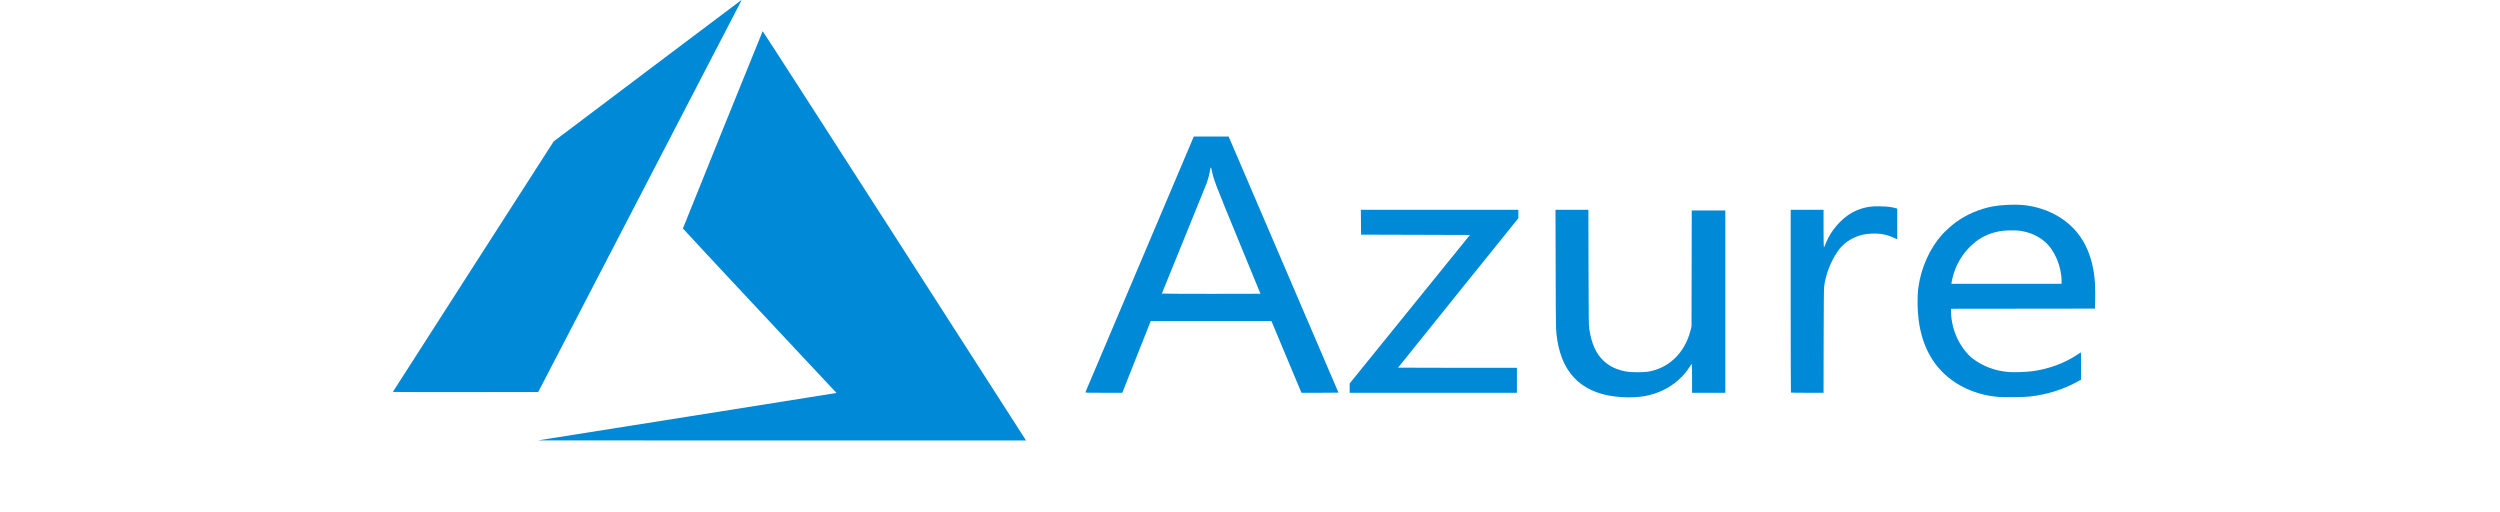 <svg width="210" height="43" viewBox="0 0 210 43" fill="none" xmlns="http://www.w3.org/2000/svg">
<rect width="210" height="43" fill="white"/>
<g clip-path="url(#clip0_385_97)">
<path d="M57.606 35.024C64.44 33.94 70.084 33.043 70.148 33.03L70.266 33.008L63.815 26.116C60.267 22.325 57.364 19.209 57.364 19.191C57.364 19.157 64.025 2.682 64.063 2.623C64.075 2.603 68.609 9.633 75.052 19.663C81.084 29.053 86.058 36.795 86.104 36.868L86.188 37L65.685 36.998L45.182 36.995L57.606 35.024ZM136.234 33.357C133.113 33.178 131.298 31.581 130.816 28.594C130.689 27.799 130.688 27.779 130.675 22.619L130.662 17.626H132.044H133.425L133.436 22.456C133.446 26.809 133.452 27.319 133.498 27.625C133.686 28.868 134.06 29.704 134.698 30.304C135.208 30.784 135.805 31.065 136.632 31.214C137.022 31.285 138.131 31.285 138.487 31.215C139.325 31.049 139.997 30.721 140.589 30.189C141.265 29.583 141.764 28.723 142.006 27.75L142.088 27.422L142.097 22.551L142.106 17.68H143.516H144.926V25.337V32.994H143.531H142.135V31.779C142.135 30.954 142.125 30.568 142.104 30.574C142.086 30.579 142.015 30.678 141.944 30.793C141.463 31.581 140.662 32.301 139.784 32.735C138.731 33.255 137.676 33.44 136.234 33.357ZM167.912 33.345C166.81 33.27 165.65 32.93 164.702 32.404C162.704 31.293 161.521 29.463 161.175 26.945C161.055 26.073 161.041 24.903 161.141 24.162C161.364 22.508 162.088 20.884 163.119 19.724C163.383 19.427 163.983 18.888 164.314 18.651C165.208 18.01 166.253 17.562 167.363 17.344C168.01 17.217 169.149 17.157 169.836 17.214C171.562 17.358 173.144 18.088 174.219 19.236C175.312 20.404 175.912 22.035 175.989 24.043C176.001 24.358 176.004 24.91 175.995 25.269L175.98 25.923L169.934 25.93L163.889 25.937V26.179C163.889 26.917 164.089 27.757 164.434 28.472C164.732 29.088 165.244 29.761 165.663 30.087C166.524 30.755 167.576 31.154 168.728 31.25C169.156 31.286 170.244 31.249 170.731 31.181C172.12 30.99 173.44 30.501 174.506 29.783C174.632 29.698 174.752 29.619 174.773 29.607C174.804 29.59 174.812 29.81 174.811 30.738L174.81 31.891L174.524 32.049C173.318 32.719 171.936 33.15 170.473 33.311C170.036 33.359 168.434 33.38 167.912 33.345ZM173.173 23.623C173.173 22.388 172.594 21.015 171.773 20.309C171.188 19.804 170.48 19.496 169.639 19.379C169.241 19.324 168.402 19.345 167.982 19.421C167.095 19.582 166.361 19.933 165.721 20.5C165.047 21.098 164.542 21.824 164.225 22.652C164.111 22.949 163.977 23.438 163.935 23.709L163.916 23.839H168.545H173.173V23.623ZM91.169 32.96C91.176 32.942 93.229 28.098 95.731 22.197L100.28 11.467L101.742 11.467L103.203 11.467L103.325 11.747C103.695 12.6 112.432 32.971 112.432 32.982C112.432 32.989 111.732 32.994 110.877 32.994L109.322 32.994L108.062 29.983L106.803 26.972L101.734 26.972L96.664 26.972L96.62 27.074C96.595 27.131 96.057 28.485 95.424 30.085L94.273 32.993L92.715 32.994C91.481 32.994 91.159 32.987 91.169 32.96ZM105.878 24.675C105.878 24.67 105.031 22.607 103.995 20.09C102.057 15.381 101.949 15.098 101.796 14.342C101.724 13.988 101.688 13.978 101.645 14.301C101.615 14.533 101.483 15.05 101.381 15.337C101.33 15.479 100.458 17.63 99.442 20.116C98.426 22.602 97.595 24.647 97.595 24.66C97.595 24.673 99.459 24.683 101.736 24.683C104.014 24.683 105.878 24.679 105.878 24.675ZM113.372 32.602V32.21L118.423 25.974L123.474 19.738L118.901 19.724L114.328 19.71L114.32 18.668L114.312 17.626H120.927H127.541V17.978V18.33L122.489 24.6C119.711 28.049 117.438 30.876 117.438 30.883C117.438 30.89 119.684 30.896 122.429 30.896H127.42V31.945V32.994H120.396H113.372V32.602ZM150.438 32.976C150.427 32.966 150.418 29.508 150.418 25.292V17.626H151.798H153.179V19.206C153.179 20.075 153.191 20.787 153.205 20.787C153.219 20.787 153.287 20.644 153.354 20.47C153.665 19.674 154.203 18.929 154.896 18.337C155.521 17.804 156.235 17.485 157.078 17.363C157.314 17.329 157.515 17.322 157.988 17.333C158.582 17.347 158.893 17.386 159.255 17.492L159.368 17.526V18.813V20.1L159.042 19.953C158.466 19.694 157.898 19.592 157.214 19.623C156.769 19.644 156.477 19.696 156.122 19.815C155.39 20.062 154.797 20.497 154.382 21.091C153.782 21.951 153.354 23.057 153.228 24.073C153.205 24.256 153.192 25.741 153.186 28.669L153.178 32.994H151.818C151.07 32.994 150.449 32.986 150.438 32.976ZM33 32.922C33 32.913 36.04 28.173 39.755 22.39L46.511 11.876L54.383 5.943C58.713 2.679 62.267 0.005 62.282 0C62.296 -0.005 62.239 0.124 62.155 0.286C62.071 0.448 58.224 7.859 53.607 16.754L45.211 32.926L39.105 32.933C35.747 32.937 33 32.932 33 32.922Z" fill="#0089D6"/>
</g>
<defs>
<clipPath id="clip0_385_97">
<rect width="143" height="37" fill="white" transform="translate(33)"/>
</clipPath>
</defs>
</svg>
